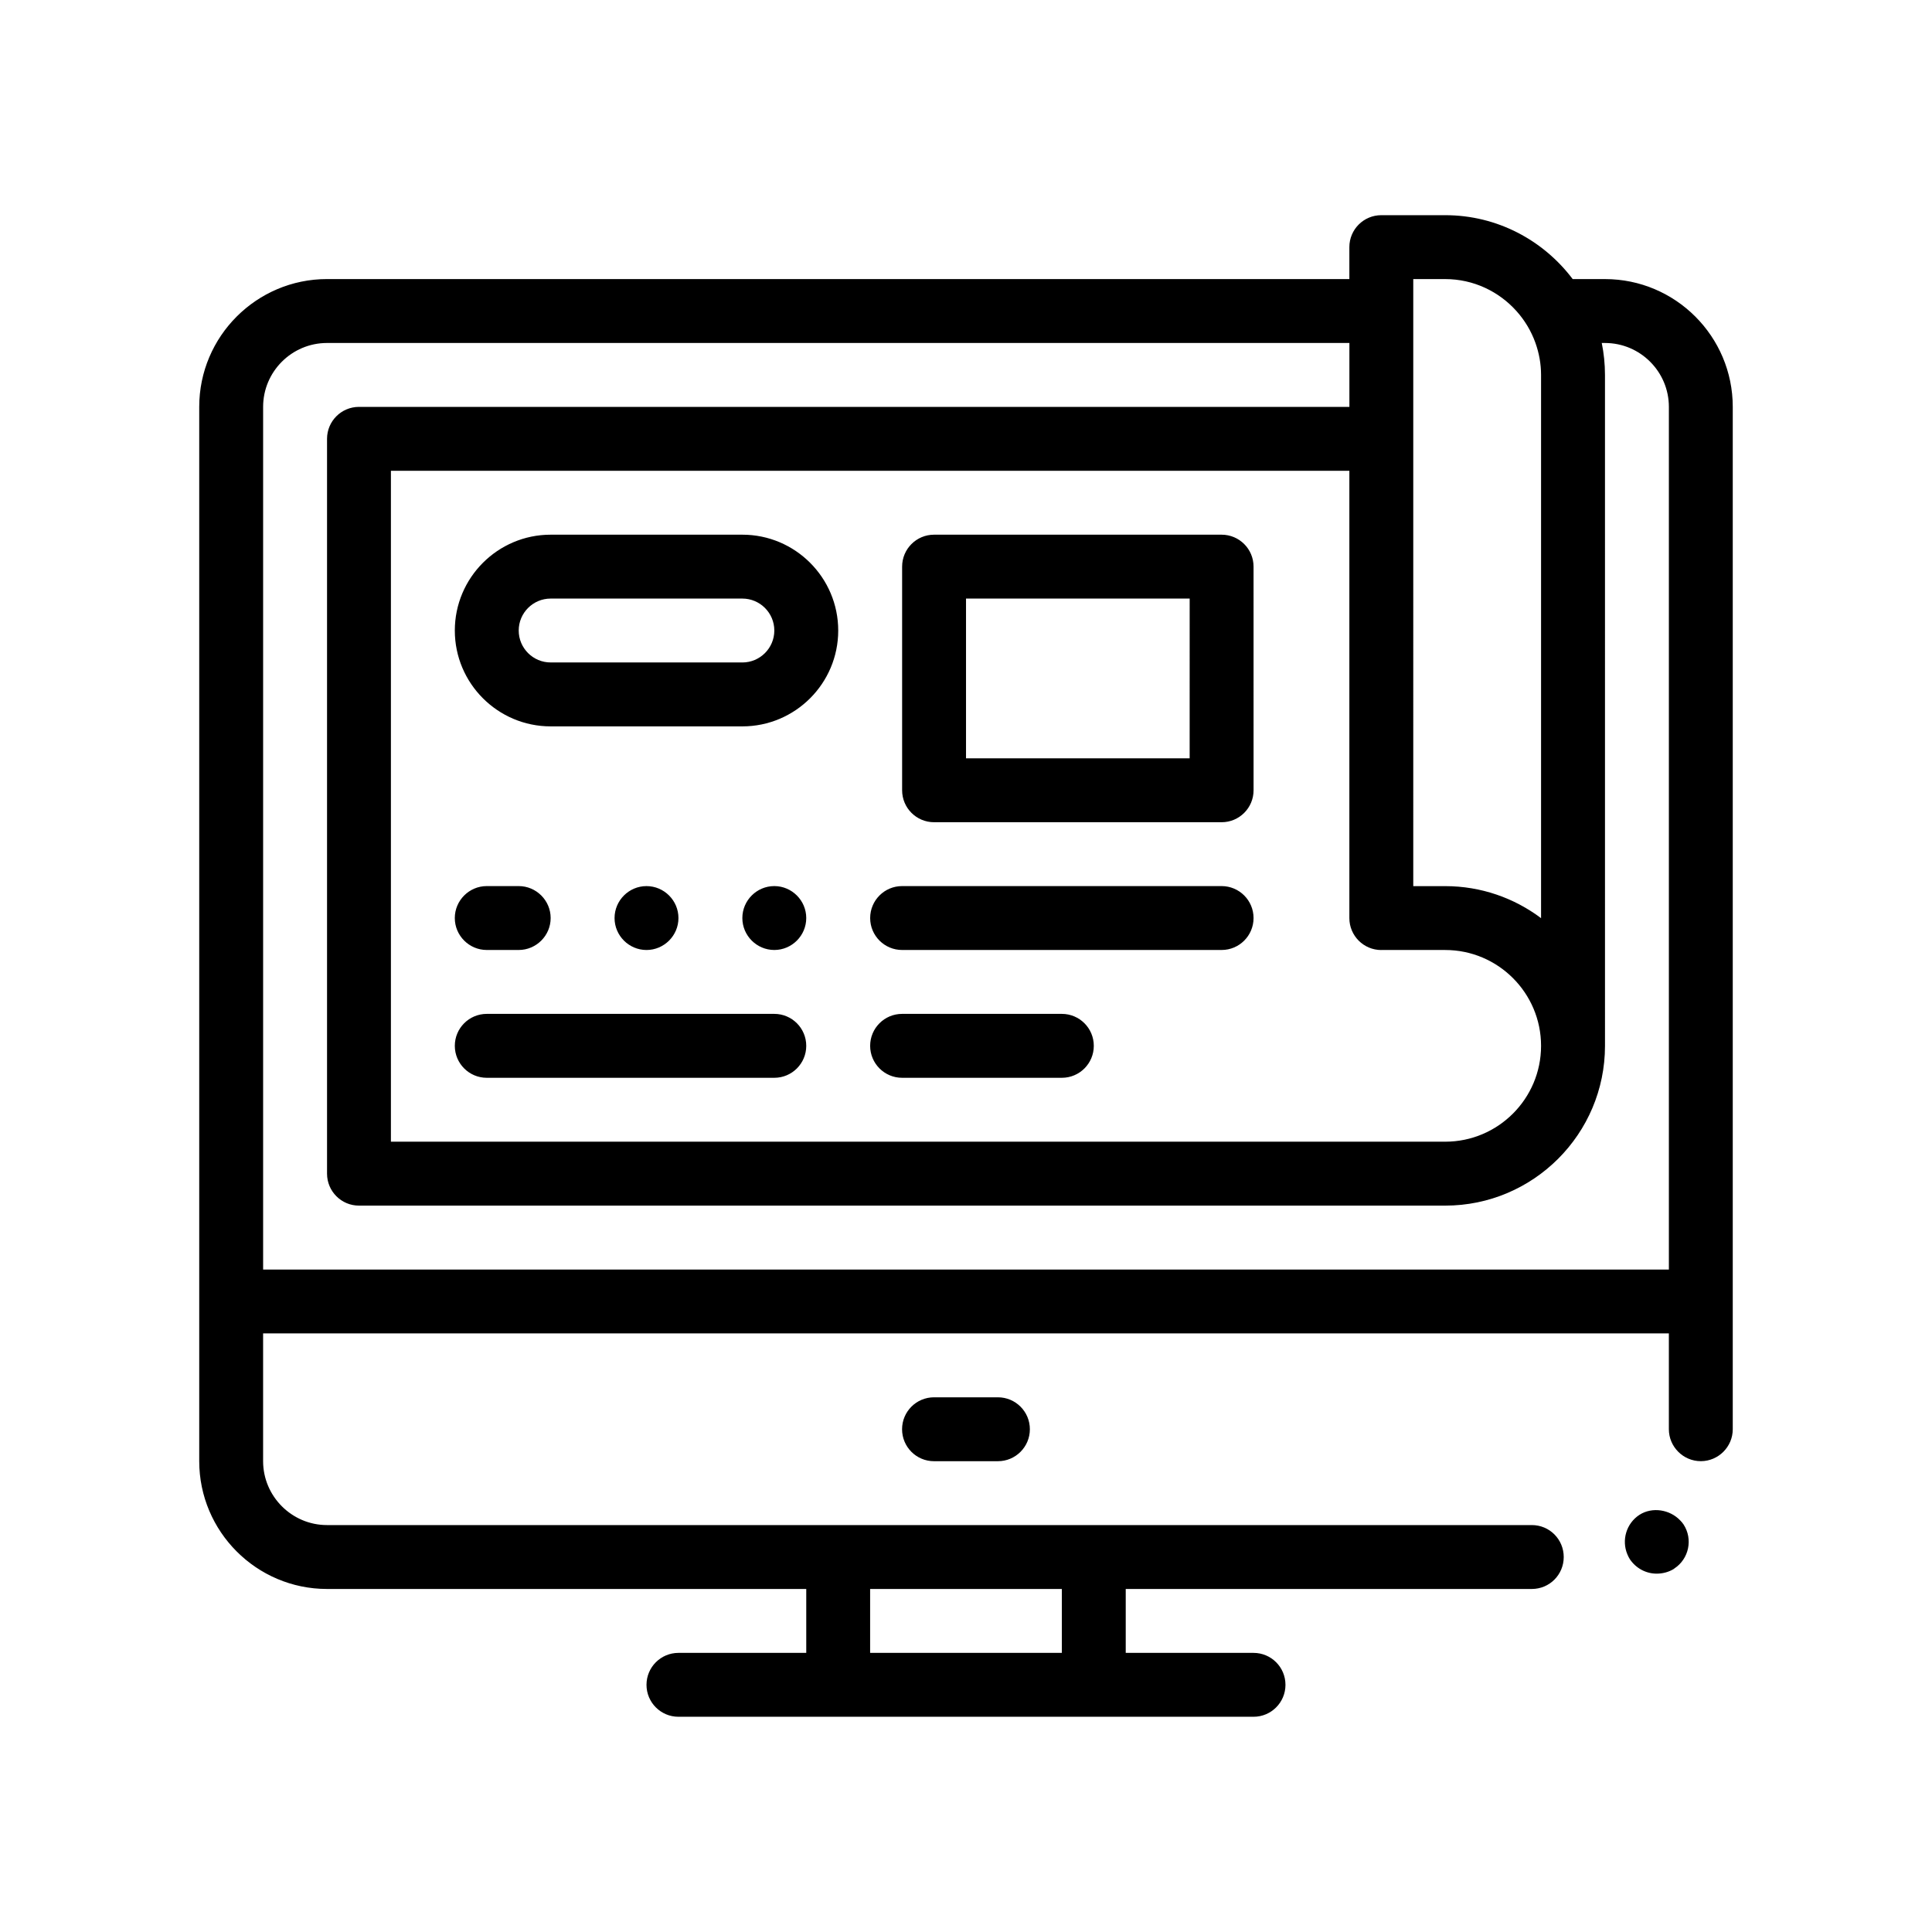 <?xml version="1.0" encoding="UTF-8"?>
<!-- Uploaded to: ICON Repo, www.svgrepo.com, Generator: ICON Repo Mixer Tools -->
<svg fill="#000000" width="800px" height="800px" version="1.1" viewBox="144 144 512 512" xmlns="http://www.w3.org/2000/svg">
 <path d="m569.33 217.96h-8.551c-7.734-10.258-19.977-16.934-33.785-16.934h-16.934c-4.68 0-8.465 3.789-8.465 8.465v8.465h-270.93c-18.672 0-33.867 15.195-33.867 33.871v279.4c0 18.625 15.156 33.867 33.867 33.867h127v16.938h-33.867c-4.676 0-8.469 3.789-8.469 8.465s3.793 8.465 8.469 8.465h152.4c4.68 0 8.465-3.789 8.465-8.465s-3.785-8.465-8.465-8.465h-33.867v-16.938h107.61c4.734 0 8.465-3.809 8.465-8.465 0-4.66-3.727-8.469-8.465-8.469h-319.28c-9.316 0-16.934-7.621-16.934-16.934v-33.867h372.54v25.398c0 4.656 3.812 8.469 8.469 8.469s8.465-3.809 8.465-8.469v-270.93c0-18.676-15.184-33.867-33.867-33.867zm-355.6 33.867c0-9.34 7.598-16.934 16.934-16.934h270.94v16.934h-262.47c-4.676 0-8.465 3.789-8.465 8.465v194.74c0 4.676 3.789 8.469 8.465 8.469h287.87c23.34 0 42.336-18.992 42.336-42.336l-0.004-160.87v-16.934c0-2.898-0.297-5.727-0.852-8.465h0.852c9.336 0 16.934 7.598 16.934 16.934v228.61h-372.54zm304.8-33.867h8.465c7.496 0 14.227 3.285 18.879 8.469 2.195 2.445 3.918 5.309 5.043 8.469 0.941 2.648 1.48 5.496 1.48 8.465v143.96c-7.078-5.32-15.875-8.488-25.402-8.488h-8.465zm-8.469 177.8h16.934c14.008 0 25.402 11.395 25.402 25.402 0 14.008-11.395 25.398-25.402 25.398h-279.4v-177.8h254v118.54c0 4.676 3.785 8.469 8.465 8.469zm-84.664 186.27h-50.805v-16.938h50.805zm164.76-34.039c2.539 3.894 1.438 9.145-2.457 11.684l-0.082 0.086c-1.359 0.848-2.973 1.273-4.574 1.273-2.875 0-5.508-1.445-7.109-3.812-0.273-0.422-0.48-0.867-0.672-1.32-1.57-3.754-0.273-8.184 3.203-10.453 3.414-2.195 8.09-1.391 10.801 1.473 0.328 0.336 0.637 0.684 0.891 1.07zm-181.7-33.691c4.68 0 8.469 3.789 8.469 8.465s-3.789 8.469-8.469 8.469h-16.934c-4.676 0-8.465-3.789-8.465-8.469 0-4.676 3.789-8.465 8.465-8.465zm-143.93-127.01c0-4.66 3.809-8.469 8.469-8.469h8.465c4.656 0 8.469 3.809 8.469 8.469 0 4.656-3.812 8.465-8.469 8.465h-8.465c-4.656 0.004-8.469-3.809-8.469-8.465zm93.137 0c0 4.656-3.809 8.465-8.465 8.465-4.66 0-8.469-3.812-8.469-8.465 0-4.66 3.809-8.469 8.469-8.469 4.656 0.004 8.465 3.809 8.465 8.469zm-42.336 8.469c-4.656 0-8.465-3.812-8.465-8.465 0-4.66 3.809-8.469 8.465-8.469s8.469 3.809 8.469 8.469c0 4.652-3.812 8.465-8.469 8.465zm42.336 25.398c0 4.676-3.789 8.469-8.465 8.469h-76.199c-4.676 0-8.469-3.793-8.469-8.469 0-4.676 3.789-8.469 8.469-8.469h76.203c4.672 0.004 8.461 3.797 8.461 8.469zm118.54-33.867c0 4.676-3.789 8.465-8.469 8.465h-84.664c-4.676 0-8.469-3.789-8.469-8.465s3.789-8.469 8.469-8.469h84.664c4.68 0.004 8.469 3.793 8.469 8.469zm-42.336 33.867c0 4.676-3.785 8.469-8.465 8.469h-42.336c-4.676 0-8.469-3.793-8.469-8.469 0-4.676 3.789-8.469 8.469-8.469h42.336c4.684 0.004 8.465 3.797 8.465 8.469zm-93.133-135.46h-50.801c-14.008 0-25.402 11.395-25.402 25.402 0 14.008 11.395 25.398 25.402 25.398h50.801c14.008 0 25.402-11.391 25.402-25.398 0-14.012-11.398-25.402-25.402-25.402zm-59.27 25.398c0-4.672 3.797-8.469 8.469-8.469h50.801c4.664 0 8.469 3.797 8.469 8.469 0 4.664-3.805 8.465-8.469 8.465l-50.801-0.004c-4.668 0.008-8.469-3.793-8.469-8.461zm186.27-25.398h-76.199c-4.676 0-8.465 3.789-8.465 8.465v59.27c0 4.676 3.789 8.465 8.465 8.465h76.203c4.68 0 8.469-3.789 8.469-8.465l-0.004-59.27c0-4.676-3.789-8.465-8.469-8.465zm-8.465 59.262h-59.266v-42.336h59.27z"/>
</svg>